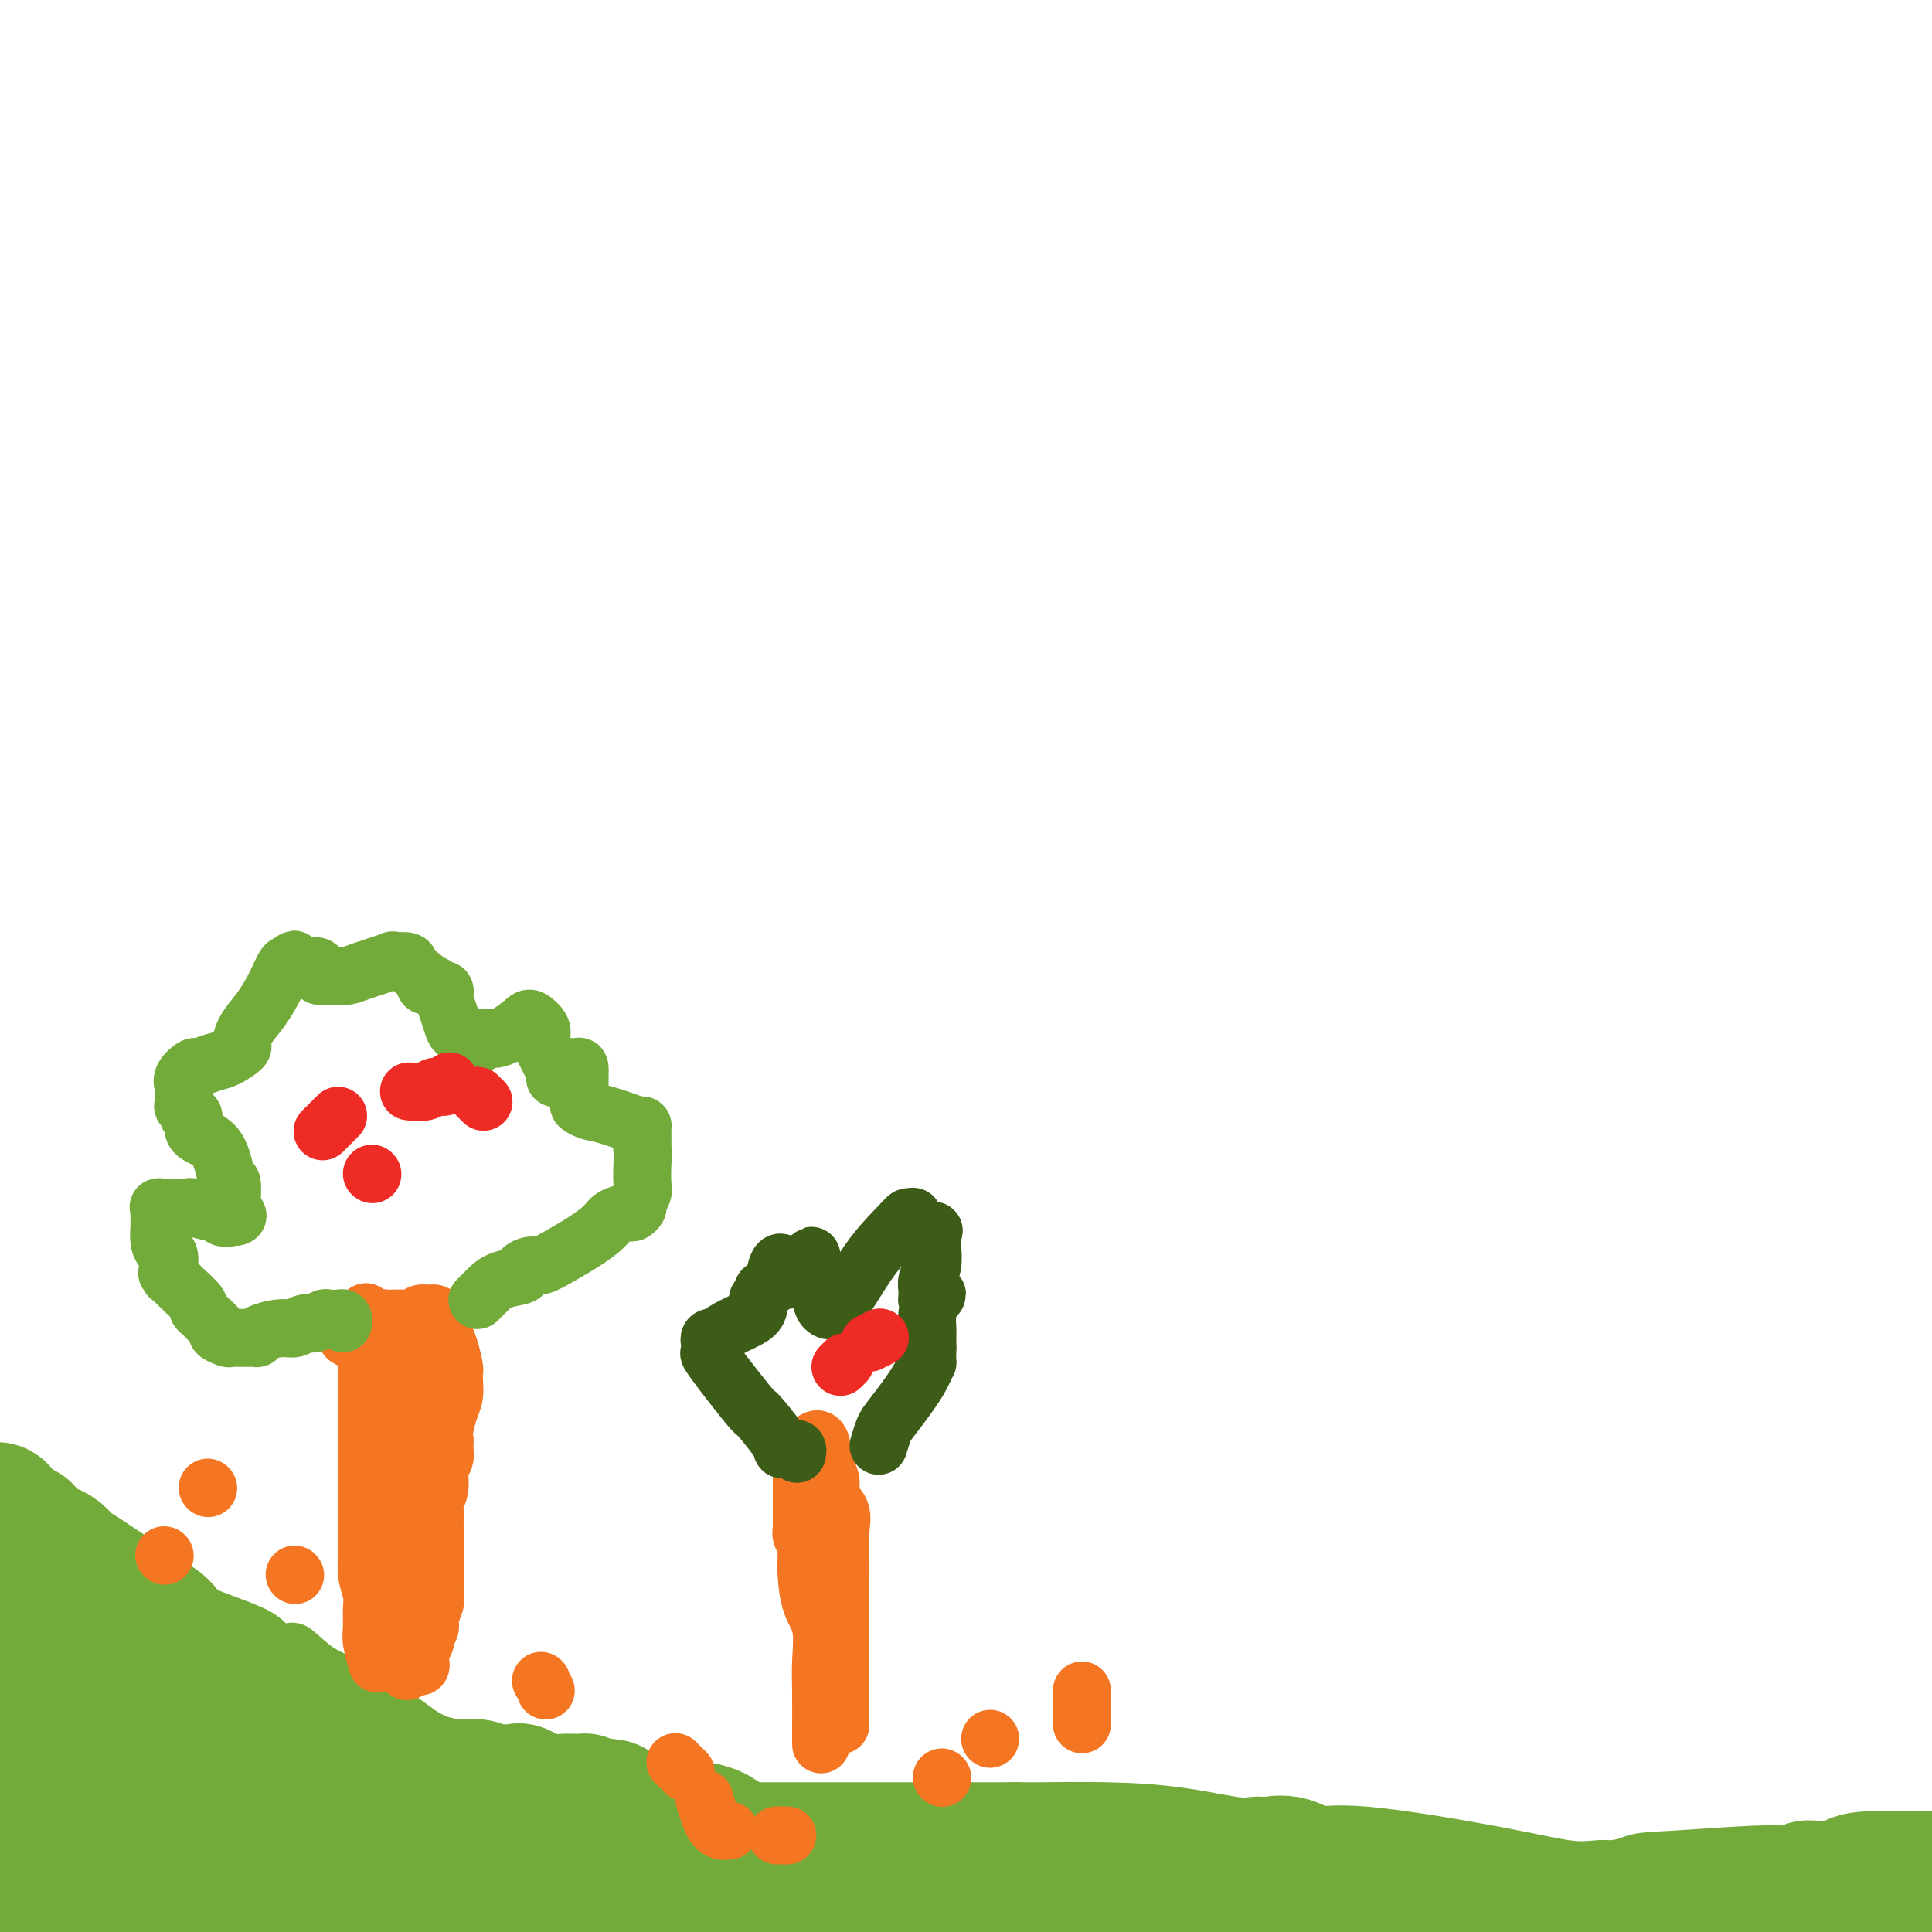 <svg viewBox='0 0 400 400' version='1.1' xmlns='http://www.w3.org/2000/svg' xmlns:xlink='http://www.w3.org/1999/xlink'><g fill='none' stroke='#73AB3A' stroke-width='6' stroke-linecap='round' stroke-linejoin='round'><path d='M1,307c0.214,-0.118 0.429,-0.236 1,0c0.571,0.236 1.500,0.827 2,1c0.500,0.173 0.572,-0.074 1,0c0.428,0.074 1.214,0.467 2,1c0.786,0.533 1.574,1.207 2,2c0.426,0.793 0.492,1.706 1,2c0.508,0.294 1.459,-0.031 2,0c0.541,0.031 0.671,0.420 1,1c0.329,0.580 0.856,1.353 2,2c1.144,0.647 2.907,1.170 4,2c1.093,0.830 1.518,1.968 3,3c1.482,1.032 4.021,1.959 6,3c1.979,1.041 3.398,2.195 5,3c1.602,0.805 3.389,1.259 5,2c1.611,0.741 3.047,1.768 6,3c2.953,1.232 7.422,2.670 10,4c2.578,1.330 3.265,2.551 4,3c0.735,0.449 1.520,0.125 2,0c0.480,-0.125 0.656,-0.050 1,0c0.344,0.050 0.855,0.075 2,1c1.145,0.925 2.924,2.749 5,4c2.076,1.251 4.450,1.929 8,4c3.550,2.071 8.275,5.536 13,9'/><path d='M89,357c14.970,7.864 8.396,2.524 9,2c0.604,-0.524 8.388,3.770 13,6c4.612,2.230 6.053,2.398 8,3c1.947,0.602 4.399,1.639 6,2c1.601,0.361 2.349,0.046 3,0c0.651,-0.046 1.203,0.177 3,1c1.797,0.823 4.839,2.247 7,3c2.161,0.753 3.442,0.835 5,1c1.558,0.165 3.392,0.413 5,1c1.608,0.587 2.990,1.513 6,2c3.010,0.487 7.649,0.534 11,1c3.351,0.466 5.414,1.353 9,2c3.586,0.647 8.697,1.056 12,2c3.303,0.944 4.799,2.423 7,3c2.201,0.577 5.106,0.252 7,0c1.894,-0.252 2.778,-0.432 5,0c2.222,0.432 5.784,1.478 9,2c3.216,0.522 6.088,0.522 9,1c2.912,0.478 5.863,1.433 9,2c3.137,0.567 6.458,0.747 10,1c3.542,0.253 7.305,0.579 10,1c2.695,0.421 4.322,0.936 7,1c2.678,0.064 6.407,-0.322 9,0c2.593,0.322 4.049,1.354 7,2c2.951,0.646 7.399,0.907 10,1c2.601,0.093 3.357,0.019 5,0c1.643,-0.019 4.172,0.015 6,0c1.828,-0.015 2.954,-0.081 5,0c2.046,0.081 5.013,0.309 8,1c2.987,0.691 5.993,1.846 9,3'/><path d='M361,399c0.054,0.194 0.108,0.388 0,0c-0.108,-0.388 -0.379,-1.357 0,-2c0.379,-0.643 1.407,-0.960 2,-1c0.593,-0.040 0.751,0.196 1,0c0.249,-0.196 0.590,-0.823 1,-1c0.410,-0.177 0.888,0.096 1,0c0.112,-0.096 -0.143,-0.562 0,-1c0.143,-0.438 0.684,-0.850 1,-1c0.316,-0.150 0.407,-0.039 1,0c0.593,0.039 1.686,0.007 2,0c0.314,-0.007 -0.153,0.012 0,0c0.153,-0.012 0.925,-0.056 1,0c0.075,0.056 -0.547,0.211 1,0c1.547,-0.211 5.263,-0.788 10,-1c4.737,-0.212 10.496,-0.061 15,0c4.504,0.061 7.752,0.030 11,0'/><path d='M316,396c0.001,0.000 0.001,0.000 0,0c-0.001,-0.000 -0.005,-0.000 0,0c0.005,0.000 0.017,0.000 0,0c-0.017,-0.000 -0.064,-0.000 1,0c1.064,0.000 3.238,0.000 4,0c0.762,-0.000 0.111,-0.001 0,0c-0.111,0.001 0.318,0.004 1,0c0.682,-0.004 1.618,-0.015 2,0c0.382,0.015 0.212,0.057 1,0c0.788,-0.057 2.536,-0.211 4,0c1.464,0.211 2.643,0.789 4,1c1.357,0.211 2.890,0.057 4,0c1.110,-0.057 1.795,-0.015 2,0c0.205,0.015 -0.071,0.003 0,0c0.071,-0.003 0.491,0.002 1,0c0.509,-0.002 1.109,-0.012 2,0c0.891,0.012 2.074,0.044 3,0c0.926,-0.044 1.595,-0.166 2,0c0.405,0.166 0.544,0.619 1,1c0.456,0.381 1.228,0.691 2,1'/><path d='M1,317c-0.137,0.604 -0.275,1.208 0,2c0.275,0.792 0.962,1.771 1,3c0.038,1.229 -0.572,2.707 0,4c0.572,1.293 2.325,2.402 3,4c0.675,1.598 0.272,3.684 0,5c-0.272,1.316 -0.413,1.861 0,3c0.413,1.139 1.381,2.872 2,4c0.619,1.128 0.887,1.650 1,2c0.113,0.350 0.069,0.526 0,1c-0.069,0.474 -0.162,1.244 0,2c0.162,0.756 0.579,1.498 1,3c0.421,1.502 0.848,3.764 1,5c0.152,1.236 0.031,1.447 0,2c-0.031,0.553 0.028,1.448 0,2c-0.028,0.552 -0.144,0.761 0,1c0.144,0.239 0.546,0.510 1,1c0.454,0.490 0.959,1.201 1,2c0.041,0.799 -0.381,1.687 0,3c0.381,1.313 1.566,3.051 2,4c0.434,0.949 0.116,1.110 0,2c-0.116,0.890 -0.031,2.509 0,3c0.031,0.491 0.008,-0.148 0,0c-0.008,0.148 -0.002,1.081 0,2c0.002,0.919 0.001,1.824 0,2c-0.001,0.176 -0.000,-0.378 0,0c0.000,0.378 0.000,1.689 0,3'/><path d='M14,382c2.481,10.884 2.184,5.595 2,4c-0.184,-1.595 -0.255,0.504 0,2c0.255,1.496 0.835,2.391 1,3c0.165,0.609 -0.086,0.934 0,1c0.086,0.066 0.507,-0.127 0,0c-0.507,0.127 -1.943,0.573 -3,1c-1.057,0.427 -1.736,0.835 -2,1c-0.264,0.165 -0.112,0.085 0,0c0.112,-0.085 0.184,-0.177 0,0c-0.184,0.177 -0.624,0.622 -1,1c-0.376,0.378 -0.688,0.689 -1,1'/><path d='M10,396c-0.956,0.911 0.156,0.689 0,1c-0.156,0.311 -1.578,1.156 -3,2'/><path d='M5,399c-0.000,0.141 -0.000,0.282 0,0c0.000,-0.282 0.000,-0.987 0,-2c-0.000,-1.013 -0.000,-2.334 0,-3c0.000,-0.666 0.001,-0.675 0,-1c-0.001,-0.325 -0.004,-0.964 0,-2c0.004,-1.036 0.015,-2.469 0,-3c-0.015,-0.531 -0.057,-0.159 0,-1c0.057,-0.841 0.211,-2.896 0,-4c-0.211,-1.104 -0.789,-1.258 -1,-2c-0.211,-0.742 -0.057,-2.071 0,-3c0.057,-0.929 0.015,-1.457 0,-3c-0.015,-1.543 -0.004,-4.101 0,-6c0.004,-1.899 0.001,-3.139 0,-4c-0.001,-0.861 -0.000,-1.342 0,-2c0.000,-0.658 0.000,-1.492 0,-3c-0.000,-1.508 -0.000,-3.692 0,-5c0.000,-1.308 0.000,-1.742 0,-3c-0.000,-1.258 -0.000,-3.341 0,-5c0.000,-1.659 0.000,-2.895 0,-4c-0.000,-1.105 -0.000,-2.078 0,-3c0.000,-0.922 0.000,-1.793 0,-3c-0.000,-1.207 -0.000,-2.752 0,-4c0.000,-1.248 0.000,-2.201 0,-3c-0.000,-0.799 -0.000,-1.446 0,-2c0.000,-0.554 0.000,-1.015 0,-1c-0.000,0.015 -0.000,0.508 0,1'/><path d='M4,328c-0.157,-11.064 -0.048,-3.223 0,1c0.048,4.223 0.037,4.829 0,6c-0.037,1.171 -0.099,2.908 0,5c0.099,2.092 0.360,4.539 1,7c0.640,2.461 1.660,4.936 2,6c0.340,1.064 0.000,0.718 0,1c-0.000,0.282 0.340,1.191 1,3c0.660,1.809 1.641,4.516 2,6c0.359,1.484 0.096,1.745 0,2c-0.096,0.255 -0.026,0.505 0,1c0.026,0.495 0.007,1.237 0,2c-0.007,0.763 -0.002,1.548 0,2c0.002,0.452 0.001,0.573 0,1c-0.001,0.427 -0.002,1.161 0,2c0.002,0.839 0.008,1.784 0,2c-0.008,0.216 -0.030,-0.296 0,0c0.030,0.296 0.111,1.399 0,2c-0.111,0.601 -0.415,0.700 0,1c0.415,0.300 1.547,0.800 2,1c0.453,0.200 0.226,0.100 0,0'/></g>
<g fill='none' stroke='#73AB3A' stroke-width='28' stroke-linecap='round' stroke-linejoin='round'><path d='M3,322c0.423,-0.089 0.845,-0.178 1,0c0.155,0.178 0.042,0.623 0,1c-0.042,0.377 -0.012,0.685 0,1c0.012,0.315 0.006,0.636 0,1c-0.006,0.364 -0.013,0.769 0,1c0.013,0.231 0.046,0.286 0,1c-0.046,0.714 -0.170,2.086 0,3c0.170,0.914 0.634,1.371 1,2c0.366,0.629 0.633,1.431 1,2c0.367,0.569 0.834,0.903 1,1c0.166,0.097 0.030,-0.045 0,0c-0.030,0.045 0.044,0.277 0,1c-0.044,0.723 -0.208,1.938 0,3c0.208,1.062 0.788,1.972 1,3c0.212,1.028 0.056,2.175 0,3c-0.056,0.825 -0.011,1.327 0,2c0.011,0.673 -0.011,1.516 0,2c0.011,0.484 0.056,0.610 0,1c-0.056,0.390 -0.211,1.046 0,2c0.211,0.954 0.789,2.206 1,3c0.211,0.794 0.057,1.129 0,2c-0.057,0.871 -0.015,2.279 0,3c0.015,0.721 0.004,0.757 0,1c-0.004,0.243 -0.001,0.694 0,1c0.001,0.306 0.000,0.467 0,1c-0.000,0.533 -0.000,1.438 0,2c0.000,0.562 0.000,0.781 0,1'/><path d='M9,366c0.928,6.966 0.249,2.381 0,1c-0.249,-1.381 -0.067,0.443 0,1c0.067,0.557 0.018,-0.154 0,0c-0.018,0.154 -0.004,1.173 0,2c0.004,0.827 -0.002,1.464 0,2c0.002,0.536 0.011,0.973 0,1c-0.011,0.027 -0.041,-0.354 0,0c0.041,0.354 0.155,1.444 0,2c-0.155,0.556 -0.577,0.577 -1,1c-0.423,0.423 -0.845,1.246 -1,2c-0.155,0.754 -0.043,1.438 0,2c0.043,0.562 0.015,1.001 0,1c-0.015,-0.001 -0.019,-0.443 0,0c0.019,0.443 0.062,1.770 0,2c-0.062,0.230 -0.227,-0.637 0,0c0.227,0.637 0.846,2.777 1,4c0.154,1.223 -0.156,1.529 0,2c0.156,0.471 0.777,1.106 1,2c0.223,0.894 0.049,2.047 0,3c-0.049,0.953 0.028,1.705 0,2c-0.028,0.295 -0.159,0.131 0,0c0.159,-0.131 0.610,-0.231 1,0c0.390,0.231 0.720,0.793 1,1c0.280,0.207 0.508,0.059 1,0c0.492,-0.059 1.246,-0.030 2,0'/><path d='M14,397c1.844,0.464 3.954,0.124 6,0c2.046,-0.124 4.029,-0.033 5,0c0.971,0.033 0.929,0.009 1,0c0.071,-0.009 0.256,-0.002 1,0c0.744,0.002 2.046,0.001 3,0c0.954,-0.001 1.561,-0.000 2,0c0.439,0.000 0.711,0.000 1,0c0.289,-0.000 0.595,-0.000 1,0c0.405,0.000 0.910,-0.000 1,0c0.090,0.000 -0.236,0.000 1,0c1.236,-0.000 4.034,-0.000 6,0c1.966,0.000 3.101,0.001 4,0c0.899,-0.001 1.562,-0.004 2,0c0.438,0.004 0.652,0.015 1,0c0.348,-0.015 0.831,-0.057 1,0c0.169,0.057 0.023,0.211 1,0c0.977,-0.211 3.075,-0.789 5,-1c1.925,-0.211 3.677,-0.057 5,0c1.323,0.057 2.217,0.015 4,0c1.783,-0.015 4.453,-0.004 7,0c2.547,0.004 4.970,0.001 7,0c2.030,-0.001 3.668,-0.000 6,0c2.332,0.000 5.359,0.000 7,0c1.641,-0.000 1.898,-0.000 2,0c0.102,0.000 0.051,0.000 0,0'/><path d='M94,396c12.261,-0.094 2.912,0.171 0,0c-2.912,-0.171 0.612,-0.778 3,-1c2.388,-0.222 3.638,-0.059 6,0c2.362,0.059 5.835,0.016 11,0c5.165,-0.016 12.020,-0.004 17,0c4.980,0.004 8.084,-0.001 10,0c1.916,0.001 2.644,0.007 3,0c0.356,-0.007 0.340,-0.027 1,0c0.660,0.027 1.994,0.101 3,0c1.006,-0.101 1.682,-0.378 4,0c2.318,0.378 6.278,1.409 10,2c3.722,0.591 7.206,0.740 11,1c3.794,0.260 7.897,0.630 12,1'/><path d='M144,397c0.653,0.052 1.305,0.105 0,0c-1.305,-0.105 -4.568,-0.367 -7,-1c-2.432,-0.633 -4.033,-1.636 -5,-2c-0.967,-0.364 -1.302,-0.089 -2,0c-0.698,0.089 -1.761,-0.007 -2,0c-0.239,0.007 0.344,0.118 0,0c-0.344,-0.118 -1.617,-0.466 -3,-1c-1.383,-0.534 -2.876,-1.255 -5,-2c-2.124,-0.745 -4.879,-1.512 -6,-2c-1.121,-0.488 -0.608,-0.695 -2,-1c-1.392,-0.305 -4.689,-0.709 -7,-1c-2.311,-0.291 -3.637,-0.470 -5,-1c-1.363,-0.530 -2.765,-1.413 -4,-2c-1.235,-0.587 -2.303,-0.879 -4,-1c-1.697,-0.121 -4.021,-0.071 -5,0c-0.979,0.071 -0.611,0.163 -2,0c-1.389,-0.163 -4.533,-0.579 -7,-1c-2.467,-0.421 -4.257,-0.845 -6,-1c-1.743,-0.155 -3.440,-0.042 -4,0c-0.560,0.042 0.016,0.011 0,0c-0.016,-0.011 -0.624,-0.002 -1,0c-0.376,0.002 -0.519,-0.004 -1,0c-0.481,0.004 -1.300,0.017 -2,0c-0.700,-0.017 -1.281,-0.065 -2,0c-0.719,0.065 -1.577,0.242 -3,0c-1.423,-0.242 -3.412,-0.902 -5,-1c-1.588,-0.098 -2.776,0.365 -5,0c-2.224,-0.365 -5.483,-1.560 -8,-2c-2.517,-0.440 -4.290,-0.126 -5,0c-0.710,0.126 -0.355,0.063 0,0'/><path d='M36,378c-8.881,-0.726 -3.084,-0.043 -1,0c2.084,0.043 0.454,-0.556 0,-1c-0.454,-0.444 0.266,-0.734 0,-1c-0.266,-0.266 -1.519,-0.508 -2,-1c-0.481,-0.492 -0.188,-1.233 0,-2c0.188,-0.767 0.273,-1.560 0,-3c-0.273,-1.440 -0.904,-3.528 -1,-5c-0.096,-1.472 0.342,-2.329 0,-4c-0.342,-1.671 -1.464,-4.155 -2,-6c-0.536,-1.845 -0.488,-3.051 -1,-4c-0.512,-0.949 -1.586,-1.641 -2,-3c-0.414,-1.359 -0.167,-3.386 0,-4c0.167,-0.614 0.255,0.186 0,0c-0.255,-0.186 -0.852,-1.359 -1,-2c-0.148,-0.641 0.152,-0.749 0,-1c-0.152,-0.251 -0.758,-0.643 -1,-1c-0.242,-0.357 -0.121,-0.678 0,-1'/><path d='M25,339c-1.878,-6.061 -1.074,-1.713 -1,0c0.074,1.713 -0.581,0.790 -1,0c-0.419,-0.790 -0.602,-1.448 -1,-2c-0.398,-0.552 -1.010,-0.999 -1,-1c0.010,-0.001 0.642,0.445 2,1c1.358,0.555 3.444,1.221 5,2c1.556,0.779 2.584,1.673 5,3c2.416,1.327 6.219,3.088 8,4c1.781,0.912 1.539,0.977 2,1c0.461,0.023 1.624,0.006 2,0c0.376,-0.006 -0.035,-0.002 0,0c0.035,0.002 0.518,0.001 1,0'/><path d='M46,347c4.327,1.803 3.146,1.310 3,1c-0.146,-0.310 0.744,-0.437 1,0c0.256,0.437 -0.121,1.438 0,2c0.121,0.562 0.742,0.684 1,1c0.258,0.316 0.154,0.826 0,1c-0.154,0.174 -0.358,0.011 0,0c0.358,-0.011 1.279,0.130 2,1c0.721,0.870 1.240,2.468 3,5c1.760,2.532 4.759,5.999 6,8c1.241,2.001 0.725,2.535 1,3c0.275,0.465 1.340,0.860 2,1c0.660,0.140 0.914,0.024 1,0c0.086,-0.024 0.002,0.045 0,0c-0.002,-0.045 0.076,-0.204 0,0c-0.076,0.204 -0.308,0.773 -3,0c-2.692,-0.773 -7.846,-2.886 -13,-5'/><path d='M50,365c-4.092,-1.965 -6.322,-4.378 -9,-7c-2.678,-2.622 -5.803,-5.452 -8,-7c-2.197,-1.548 -3.467,-1.815 -7,-4c-3.533,-2.185 -9.329,-6.288 -12,-8c-2.671,-1.712 -2.217,-1.032 -2,-1c0.217,0.032 0.199,-0.582 0,-1c-0.199,-0.418 -0.577,-0.639 -1,-1c-0.423,-0.361 -0.891,-0.862 -1,-1c-0.109,-0.138 0.140,0.088 1,0c0.860,-0.088 2.332,-0.490 4,0c1.668,0.490 3.531,1.872 8,5c4.469,3.128 11.543,8.001 17,11c5.457,2.999 9.296,4.123 13,6c3.704,1.877 7.271,4.506 10,6c2.729,1.494 4.618,1.854 6,2c1.382,0.146 2.257,0.078 3,0c0.743,-0.078 1.355,-0.165 2,0c0.645,0.165 1.322,0.583 2,1'/><path d='M76,366c1.965,0.422 0.378,-0.022 0,0c-0.378,0.022 0.454,0.512 1,1c0.546,0.488 0.808,0.975 1,1c0.192,0.025 0.316,-0.412 1,0c0.684,0.412 1.928,1.672 3,2c1.072,0.328 1.971,-0.276 3,0c1.029,0.276 2.189,1.433 3,2c0.811,0.567 1.274,0.545 3,1c1.726,0.455 4.717,1.388 6,2c1.283,0.612 0.859,0.904 1,1c0.141,0.096 0.848,-0.003 1,0c0.152,0.003 -0.250,0.110 0,0c0.250,-0.110 1.153,-0.436 2,0c0.847,0.436 1.639,1.632 2,2c0.361,0.368 0.292,-0.094 1,0c0.708,0.094 2.192,0.743 3,1c0.808,0.257 0.938,0.120 1,0c0.062,-0.120 0.055,-0.225 0,0c-0.055,0.225 -0.159,0.778 0,1c0.159,0.222 0.579,0.111 1,0'/><path d='M109,380c5.267,2.139 1.936,0.486 1,0c-0.936,-0.486 0.523,0.196 2,1c1.477,0.804 2.972,1.731 4,2c1.028,0.269 1.590,-0.121 2,0c0.410,0.121 0.667,0.754 1,1c0.333,0.246 0.742,0.104 1,0c0.258,-0.104 0.364,-0.171 2,0c1.636,0.171 4.801,0.581 6,1c1.199,0.419 0.431,0.847 0,1c-0.431,0.153 -0.526,0.031 0,0c0.526,-0.031 1.674,0.031 2,0c0.326,-0.031 -0.171,-0.153 0,0c0.171,0.153 1.010,0.581 3,1c1.990,0.419 5.130,0.831 6,1c0.870,0.169 -0.530,0.097 0,0c0.530,-0.097 2.989,-0.218 4,0c1.011,0.218 0.575,0.777 0,1c-0.575,0.223 -1.287,0.112 -2,0'/><path d='M141,389c4.991,1.397 1.468,0.389 -2,0c-3.468,-0.389 -6.881,-0.159 -9,0c-2.119,0.159 -2.944,0.248 -5,0c-2.056,-0.248 -5.343,-0.834 -8,-1c-2.657,-0.166 -4.682,0.088 -6,0c-1.318,-0.088 -1.927,-0.520 -3,-1c-1.073,-0.480 -2.611,-1.010 -4,-2c-1.389,-0.990 -2.629,-2.440 -5,-4c-2.371,-1.560 -5.873,-3.231 -10,-5c-4.127,-1.769 -8.881,-3.637 -12,-5c-3.119,-1.363 -4.605,-2.221 -6,-3c-1.395,-0.779 -2.700,-1.480 -4,-2c-1.300,-0.520 -2.596,-0.859 -3,-1c-0.404,-0.141 0.085,-0.084 0,0c-0.085,0.084 -0.745,0.194 -1,0c-0.255,-0.194 -0.107,-0.693 0,-1c0.107,-0.307 0.173,-0.423 0,-1c-0.173,-0.577 -0.585,-1.617 -1,-2c-0.415,-0.383 -0.833,-0.109 -1,0c-0.167,0.109 -0.084,0.055 0,0'/><path d='M61,361c-7.270,-4.123 -1.944,-1.432 0,-1c1.944,0.432 0.507,-1.397 0,-2c-0.507,-0.603 -0.085,0.019 0,0c0.085,-0.019 -0.167,-0.680 0,-1c0.167,-0.320 0.754,-0.298 2,0c1.246,0.298 3.152,0.872 5,2c1.848,1.128 3.639,2.810 6,4c2.361,1.190 5.293,1.888 8,3c2.707,1.112 5.190,2.638 8,4c2.810,1.362 5.949,2.559 7,3c1.051,0.441 0.015,0.126 0,0c-0.015,-0.126 0.993,-0.063 2,0'/><path d='M99,373c5.490,2.350 3.716,1.225 3,1c-0.716,-0.225 -0.375,0.451 1,1c1.375,0.549 3.783,0.971 5,1c1.217,0.029 1.243,-0.334 2,0c0.757,0.334 2.244,1.365 3,2c0.756,0.635 0.780,0.874 1,1c0.220,0.126 0.636,0.138 1,0c0.364,-0.138 0.676,-0.426 1,0c0.324,0.426 0.660,1.564 1,2c0.340,0.436 0.683,0.168 1,0c0.317,-0.168 0.606,-0.237 1,0c0.394,0.237 0.893,0.780 1,1c0.107,0.220 -0.176,0.116 0,0c0.176,-0.116 0.813,-0.244 1,0c0.187,0.244 -0.077,0.860 0,1c0.077,0.140 0.493,-0.197 2,0c1.507,0.197 4.104,0.927 6,2c1.896,1.073 3.090,2.487 4,3c0.910,0.513 1.535,0.124 2,0c0.465,-0.124 0.770,0.018 1,0c0.230,-0.018 0.384,-0.194 1,0c0.616,0.194 1.696,0.759 2,1c0.304,0.241 -0.166,0.157 0,0c0.166,-0.157 0.968,-0.389 2,0c1.032,0.389 2.295,1.397 3,2c0.705,0.603 0.853,0.802 1,1'/><path d='M145,392c7.263,2.973 2.422,0.904 1,0c-1.422,-0.904 0.575,-0.645 2,0c1.425,0.645 2.277,1.675 3,2c0.723,0.325 1.315,-0.056 2,0c0.685,0.056 1.462,0.547 2,1c0.538,0.453 0.836,0.868 1,1c0.164,0.132 0.194,-0.017 0,0c-0.194,0.017 -0.611,0.201 0,0c0.611,-0.201 2.251,-0.788 3,-1c0.749,-0.212 0.609,-0.049 1,0c0.391,0.049 1.314,-0.015 2,0c0.686,0.015 1.136,0.109 3,0c1.864,-0.109 5.143,-0.422 7,0c1.857,0.422 2.292,1.577 3,2c0.708,0.423 1.691,0.114 2,0c0.309,-0.114 -0.054,-0.033 0,0c0.054,0.033 0.527,0.016 1,0'/><path d='M178,397c5.300,0.785 2.050,0.249 1,0c-1.050,-0.249 0.100,-0.211 1,0c0.900,0.211 1.550,0.595 3,1c1.450,0.405 3.700,0.830 5,1c1.300,0.170 1.650,0.085 2,0'/><path d='M260,399c0.050,0.083 0.100,0.166 0,0c-0.100,-0.166 -0.350,-0.580 0,-1c0.350,-0.420 1.299,-0.845 3,-1c1.701,-0.155 4.154,-0.042 5,0c0.846,0.042 0.086,0.011 0,0c-0.086,-0.011 0.501,-0.003 1,0c0.499,0.003 0.908,0.001 1,0c0.092,-0.001 -0.135,-0.000 0,0c0.135,0.000 0.632,0.000 1,0c0.368,-0.000 0.608,-0.000 1,0c0.392,0.000 0.937,0.000 2,0c1.063,-0.000 2.646,-0.000 4,0c1.354,0.000 2.480,0.000 3,0c0.520,-0.000 0.435,-0.000 1,0c0.565,0.000 1.779,0.000 3,0c1.221,-0.000 2.450,-0.000 6,0c3.550,0.000 9.421,0.000 12,0c2.579,-0.000 1.865,-0.000 4,0c2.135,0.000 7.118,0.000 10,0c2.882,-0.000 3.662,-0.000 4,0c0.338,0.000 0.235,0.000 1,0c0.765,-0.000 2.399,-0.001 4,0c1.601,0.001 3.169,0.003 4,0c0.831,-0.003 0.924,-0.011 2,0c1.076,0.011 3.136,0.041 5,0c1.864,-0.041 3.533,-0.155 5,0c1.467,0.155 2.734,0.577 4,1'/><path d='M346,398c13.753,0.072 5.134,0.751 3,1c-2.134,0.249 2.215,0.067 4,0c1.785,-0.067 1.006,-0.018 1,0c-0.006,0.018 0.763,0.005 1,0c0.237,-0.005 -0.056,-0.001 0,0c0.056,0.001 0.463,0.000 1,0c0.537,-0.000 1.204,-0.000 2,0c0.796,0.000 1.720,-0.000 4,0c2.280,0.000 5.916,0.001 9,0c3.084,-0.001 5.617,-0.004 7,0c1.383,0.004 1.616,0.015 2,0c0.384,-0.015 0.918,-0.057 1,0c0.082,0.057 -0.287,0.211 1,0c1.287,-0.211 4.231,-0.788 6,-1c1.769,-0.212 2.363,-0.061 5,0c2.637,0.061 7.319,0.030 12,0'/><path d='M397,397c0.600,0.044 1.200,0.089 0,0c-1.200,-0.089 -4.200,-0.311 -9,0c-4.800,0.311 -11.400,1.156 -18,2'/><path d='M294,399c0.301,0.111 0.602,0.222 0,0c-0.602,-0.222 -2.107,-0.778 -3,-1c-0.893,-0.222 -1.174,-0.112 -1,0c0.174,0.112 0.804,0.225 0,0c-0.804,-0.225 -3.041,-0.789 -4,-1c-0.959,-0.211 -0.640,-0.071 -1,0c-0.360,0.071 -1.399,0.071 -4,-1c-2.601,-1.071 -6.766,-3.214 -9,-4c-2.234,-0.786 -2.539,-0.214 -4,0c-1.461,0.214 -4.078,0.072 -5,0c-0.922,-0.072 -0.148,-0.072 0,0c0.148,0.072 -0.329,0.215 -1,0c-0.671,-0.215 -1.534,-0.790 -2,-1c-0.466,-0.210 -0.533,-0.056 -1,0c-0.467,0.056 -1.333,0.015 -2,0c-0.667,-0.015 -1.134,-0.004 -2,0c-0.866,0.004 -2.130,0.001 -3,0c-0.870,-0.001 -1.347,-0.000 -2,0c-0.653,0.000 -1.481,-0.000 -2,0c-0.519,0.000 -0.730,0.000 -1,0c-0.270,-0.000 -0.599,-0.001 -1,0c-0.401,0.001 -0.874,0.004 -1,0c-0.126,-0.004 0.096,-0.015 0,0c-0.096,0.015 -0.509,0.057 -1,0c-0.491,-0.057 -1.059,-0.211 -2,0c-0.941,0.211 -2.254,0.789 -3,1c-0.746,0.211 -0.924,0.057 -2,0c-1.076,-0.057 -3.051,-0.015 -4,0c-0.949,0.015 -0.871,0.004 -1,0c-0.129,-0.004 -0.465,-0.001 -1,0c-0.535,0.001 -1.267,0.001 -2,0'/><path d='M229,392c-7.071,0.017 -3.247,0.061 -2,0c1.247,-0.061 -0.083,-0.226 -1,0c-0.917,0.226 -1.420,0.843 -2,1c-0.580,0.157 -1.236,-0.148 -2,0c-0.764,0.148 -1.637,0.747 -3,1c-1.363,0.253 -3.214,0.159 -5,0c-1.786,-0.159 -3.505,-0.382 -5,0c-1.495,0.382 -2.767,1.370 -4,2c-1.233,0.630 -2.428,0.901 -4,1c-1.572,0.099 -3.521,0.027 -5,0c-1.479,-0.027 -2.490,-0.007 -3,0c-0.510,0.007 -0.521,0.002 -2,0c-1.479,-0.002 -4.428,-0.001 -6,0c-1.572,0.001 -1.769,0.000 -2,0c-0.231,-0.000 -0.496,-0.000 -1,0c-0.504,0.000 -1.248,0.000 -2,0c-0.752,-0.000 -1.511,-0.000 -2,0c-0.489,0.000 -0.709,0.000 -1,0c-0.291,-0.000 -0.654,-0.000 -1,0c-0.346,0.000 -0.674,0.000 -1,0c-0.326,-0.000 -0.648,-0.000 -1,0c-0.352,0.000 -0.734,0.000 -1,0c-0.266,-0.000 -0.418,-0.000 -1,0c-0.582,0.000 -1.595,0.000 -2,0c-0.405,-0.000 -0.203,-0.000 0,0'/><path d='M82,370c0.848,0.000 1.697,0.000 2,0c0.303,-0.000 0.061,-0.000 1,0c0.939,0.000 3.060,0.000 4,0c0.940,-0.000 0.698,-0.001 1,0c0.302,0.001 1.147,0.004 2,0c0.853,-0.004 1.713,-0.015 2,0c0.287,0.015 -0.001,0.057 1,0c1.001,-0.057 3.289,-0.211 4,0c0.711,0.211 -0.157,0.789 0,1c0.157,0.211 1.337,0.056 2,0c0.663,-0.056 0.808,-0.015 1,0c0.192,0.015 0.430,0.002 1,0c0.570,-0.002 1.471,0.007 2,0c0.529,-0.007 0.685,-0.030 1,0c0.315,0.030 0.788,0.113 1,0c0.212,-0.113 0.162,-0.422 1,0c0.838,0.422 2.565,1.576 4,2c1.435,0.424 2.580,0.117 4,0c1.420,-0.117 3.116,-0.045 4,0c0.884,0.045 0.958,0.065 1,0c0.042,-0.065 0.052,-0.213 0,0c-0.052,0.213 -0.168,0.788 0,1c0.168,0.212 0.619,0.061 1,0c0.381,-0.061 0.690,-0.030 1,0'/><path d='M123,374c6.545,0.509 2.409,-0.217 2,0c-0.409,0.217 2.910,1.379 5,2c2.090,0.621 2.950,0.702 4,1c1.050,0.298 2.291,0.814 3,1c0.709,0.186 0.888,0.041 1,0c0.112,-0.041 0.159,0.021 0,0c-0.159,-0.021 -0.523,-0.125 1,0c1.523,0.125 4.933,0.478 7,1c2.067,0.522 2.791,1.212 4,2c1.209,0.788 2.903,1.675 4,2c1.097,0.325 1.596,0.087 2,0c0.404,-0.087 0.712,-0.023 1,0c0.288,0.023 0.555,0.006 2,0c1.445,-0.006 4.069,-0.002 6,0c1.931,0.002 3.170,0.000 4,0c0.830,-0.000 1.251,-0.000 2,0c0.749,0.000 1.825,0.000 2,0c0.175,-0.000 -0.553,-0.000 1,0c1.553,0.000 5.386,0.000 8,0c2.614,-0.000 4.010,-0.000 5,0c0.990,0.000 1.575,0.000 4,0c2.425,-0.000 6.691,-0.000 10,0c3.309,0.000 5.660,0.000 7,0c1.340,-0.000 1.670,-0.000 2,0'/><path d='M210,383c8.557,-0.000 1.949,-0.001 0,0c-1.949,0.001 0.762,0.002 2,0c1.238,-0.002 1.002,-0.007 1,0c-0.002,0.007 0.231,0.026 3,0c2.769,-0.026 8.076,-0.098 13,0c4.924,0.098 9.467,0.366 14,1c4.533,0.634 9.058,1.635 12,2c2.942,0.365 4.302,0.096 5,0c0.698,-0.096 0.734,-0.017 1,0c0.266,0.017 0.762,-0.027 1,0c0.238,0.027 0.217,0.124 1,0c0.783,-0.124 2.370,-0.471 4,0c1.630,0.471 3.302,1.758 5,2c1.698,0.242 3.422,-0.562 10,0c6.578,0.562 18.009,2.490 26,4c7.991,1.510 12.541,2.600 16,3c3.459,0.400 5.827,0.108 7,0c1.173,-0.108 1.151,-0.032 1,0c-0.151,0.032 -0.432,0.019 0,0c0.432,-0.019 1.578,-0.044 2,0c0.422,0.044 0.121,0.155 1,0c0.879,-0.155 2.940,-0.578 5,-1'/><path d='M340,394c20.781,1.746 7.732,0.612 3,0c-4.732,-0.612 -1.149,-0.700 4,-1c5.149,-0.300 11.863,-0.811 16,-1c4.137,-0.189 5.695,-0.054 7,0c1.305,0.054 2.355,0.028 3,0c0.645,-0.028 0.884,-0.059 1,0c0.116,0.059 0.108,0.209 0,0c-0.108,-0.209 -0.315,-0.778 0,-1c0.315,-0.222 1.154,-0.098 2,0c0.846,0.098 1.701,0.171 3,0c1.299,-0.171 3.042,-0.584 4,-1c0.958,-0.416 1.131,-0.833 4,-1c2.869,-0.167 8.435,-0.083 14,0'/><path d='M98,373c-0.375,-0.333 -0.750,-0.665 -1,-1c-0.250,-0.335 -0.376,-0.672 -1,-1c-0.624,-0.328 -1.747,-0.647 -3,-1c-1.253,-0.353 -2.635,-0.739 -4,-1c-1.365,-0.261 -2.714,-0.398 -4,-1c-1.286,-0.602 -2.511,-1.668 -4,-2c-1.489,-0.332 -3.242,0.071 -4,0c-0.758,-0.071 -0.521,-0.615 -1,-1c-0.479,-0.385 -1.676,-0.610 -2,-1c-0.324,-0.390 0.223,-0.944 0,-1c-0.223,-0.056 -1.216,0.385 -2,0c-0.784,-0.385 -1.359,-1.595 -2,-2c-0.641,-0.405 -1.348,-0.006 -2,0c-0.652,0.006 -1.250,-0.383 -2,-1c-0.750,-0.617 -1.651,-1.464 -3,-2c-1.349,-0.536 -3.146,-0.761 -4,-1c-0.854,-0.239 -0.765,-0.492 -1,-1c-0.235,-0.508 -0.794,-1.270 -2,-2c-1.206,-0.730 -3.058,-1.428 -4,-2c-0.942,-0.572 -0.973,-1.018 -2,-2c-1.027,-0.982 -3.051,-2.500 -4,-3c-0.949,-0.500 -0.823,0.019 -1,0c-0.177,-0.019 -0.656,-0.574 -1,-1c-0.344,-0.426 -0.554,-0.723 -1,-1c-0.446,-0.277 -1.128,-0.535 -2,-1c-0.872,-0.465 -1.935,-1.136 -3,-2c-1.065,-0.864 -2.131,-1.922 -3,-3c-0.869,-1.078 -1.542,-2.175 -3,-3c-1.458,-0.825 -3.702,-1.379 -5,-2c-1.298,-0.621 -1.649,-1.311 -2,-2'/><path d='M25,332c-5.568,-4.225 -2.489,-2.287 -2,-2c0.489,0.287 -1.613,-1.076 -3,-2c-1.387,-0.924 -2.059,-1.409 -3,-2c-0.941,-0.591 -2.153,-1.288 -3,-2c-0.847,-0.712 -1.331,-1.438 -2,-2c-0.669,-0.562 -1.522,-0.958 -2,-1c-0.478,-0.042 -0.580,0.271 -1,0c-0.420,-0.271 -1.158,-1.127 -2,-2c-0.842,-0.873 -1.787,-1.762 -2,-2c-0.213,-0.238 0.308,0.174 0,0c-0.308,-0.174 -1.443,-0.933 -2,-1c-0.557,-0.067 -0.534,0.559 -1,0c-0.466,-0.559 -1.419,-2.303 -2,-3c-0.581,-0.697 -0.791,-0.349 -1,0'/></g>
<g fill='none' stroke='#F47623' stroke-width='12' stroke-linecap='round' stroke-linejoin='round'><path d='M78,344c0.114,0.390 0.228,0.779 0,0c-0.228,-0.779 -0.797,-2.728 -1,-4c-0.203,-1.272 -0.040,-1.868 0,-3c0.040,-1.132 -0.042,-2.801 0,-4c0.042,-1.199 0.207,-1.927 0,-3c-0.207,-1.073 -0.788,-2.492 -1,-4c-0.212,-1.508 -0.057,-3.104 0,-4c0.057,-0.896 0.015,-1.092 0,-2c-0.015,-0.908 -0.004,-2.526 0,-3c0.004,-0.474 0.001,0.198 0,0c-0.001,-0.198 -0.000,-1.264 0,-2c0.000,-0.736 0.000,-1.141 0,-2c-0.000,-0.859 -0.000,-2.173 0,-3c0.000,-0.827 0.000,-1.166 0,-2c-0.000,-0.834 -0.000,-2.164 0,-3c0.000,-0.836 0.000,-1.179 0,-2c-0.000,-0.821 -0.000,-2.122 0,-3c0.000,-0.878 0.000,-1.335 0,-2c-0.000,-0.665 -0.000,-1.538 0,-2c0.000,-0.462 0.000,-0.512 0,-1c-0.000,-0.488 -0.000,-1.415 0,-2c0.000,-0.585 0.000,-0.829 0,-2c-0.000,-1.171 -0.000,-3.270 0,-5c0.000,-1.730 0.000,-3.093 0,-4c-0.000,-0.907 -0.000,-1.360 0,-2c0.000,-0.640 0.000,-1.469 0,-2c-0.000,-0.531 -0.000,-0.766 0,-1'/><path d='M76,277c-0.358,-10.394 -0.254,-2.880 0,0c0.254,2.880 0.659,1.126 1,0c0.341,-1.126 0.618,-1.622 1,-2c0.382,-0.378 0.870,-0.637 1,-1c0.130,-0.363 -0.099,-0.830 0,-1c0.099,-0.170 0.527,-0.045 1,0c0.473,0.045 0.990,0.008 1,0c0.010,-0.008 -0.488,0.012 0,0c0.488,-0.012 1.962,-0.057 3,0c1.038,0.057 1.640,0.215 2,0c0.360,-0.215 0.478,-0.803 1,-1c0.522,-0.197 1.446,-0.003 2,0c0.554,0.003 0.736,-0.186 1,0c0.264,0.186 0.609,0.747 1,1c0.391,0.253 0.826,0.198 1,0c0.174,-0.198 0.085,-0.538 0,0c-0.085,0.538 -0.167,1.953 0,3c0.167,1.047 0.581,1.726 1,3c0.419,1.274 0.841,3.144 1,4c0.159,0.856 0.053,0.698 0,1c-0.053,0.302 -0.053,1.064 0,2c0.053,0.936 0.158,2.045 0,3c-0.158,0.955 -0.581,1.757 -1,3c-0.419,1.243 -0.834,2.927 -1,4c-0.166,1.073 -0.083,1.537 0,2'/><path d='M92,298c-0.311,2.192 -0.087,0.171 0,0c0.087,-0.171 0.038,1.508 0,2c-0.038,0.492 -0.067,-0.202 0,0c0.067,0.202 0.228,1.301 0,2c-0.228,0.699 -0.846,0.998 -1,2c-0.154,1.002 0.155,2.708 0,4c-0.155,1.292 -0.774,2.168 -1,3c-0.226,0.832 -0.061,1.618 0,2c0.061,0.382 0.016,0.360 0,1c-0.016,0.640 -0.004,1.941 0,3c0.004,1.059 0.001,1.876 0,2c-0.001,0.124 -0.000,-0.444 0,0c0.000,0.444 0.000,1.901 0,3c-0.000,1.099 -0.000,1.838 0,2c0.000,0.162 0.000,-0.255 0,0c-0.000,0.255 -0.000,1.182 0,2c0.000,0.818 0.001,1.527 0,2c-0.001,0.473 -0.004,0.711 0,1c0.004,0.289 0.016,0.629 0,1c-0.016,0.371 -0.061,0.772 0,1c0.061,0.228 0.228,0.284 0,1c-0.228,0.716 -0.849,2.093 -1,3c-0.151,0.907 0.170,1.346 0,2c-0.170,0.654 -0.829,1.524 -1,2c-0.171,0.476 0.147,0.558 0,1c-0.147,0.442 -0.761,1.243 -1,2c-0.239,0.757 -0.105,1.471 0,2c0.105,0.529 0.182,0.873 0,1c-0.182,0.127 -0.623,0.036 -1,0c-0.377,-0.036 -0.688,-0.018 -1,0'/><path d='M85,345c-1.000,1.998 -1.000,0.492 -1,0c0.000,-0.492 0.001,0.031 0,-1c-0.001,-1.031 -0.004,-3.614 0,-5c0.004,-1.386 0.016,-1.574 0,-3c-0.016,-1.426 -0.061,-4.089 0,-6c0.061,-1.911 0.226,-3.070 0,-4c-0.226,-0.930 -0.845,-1.630 -1,-2c-0.155,-0.370 0.152,-0.410 0,-1c-0.152,-0.590 -0.765,-1.731 -1,-2c-0.235,-0.269 -0.092,0.334 0,0c0.092,-0.334 0.134,-1.605 0,-2c-0.134,-0.395 -0.442,0.087 0,-1c0.442,-1.087 1.635,-3.743 2,-5c0.365,-1.257 -0.098,-1.114 0,-2c0.098,-0.886 0.758,-2.801 1,-4c0.242,-1.199 0.065,-1.682 0,-2c-0.065,-0.318 -0.018,-0.471 0,-1c0.018,-0.529 0.009,-1.434 0,-2c-0.009,-0.566 -0.016,-0.791 0,-1c0.016,-0.209 0.057,-0.401 0,-1c-0.057,-0.599 -0.212,-1.606 0,-3c0.212,-1.394 0.793,-3.174 1,-4c0.207,-0.826 0.042,-0.696 0,-2c-0.042,-1.304 0.040,-4.040 0,-5c-0.040,-0.960 -0.203,-0.143 0,0c0.203,0.143 0.772,-0.388 1,-1c0.228,-0.612 0.114,-1.306 0,-2'/><path d='M87,283c0.826,-5.748 0.390,-2.118 0,-1c-0.390,1.118 -0.736,-0.275 -1,-1c-0.264,-0.725 -0.448,-0.783 -1,-1c-0.552,-0.217 -1.471,-0.594 -2,-1c-0.529,-0.406 -0.667,-0.841 -1,-1c-0.333,-0.159 -0.862,-0.043 -1,0c-0.138,0.043 0.115,0.011 0,0c-0.115,-0.011 -0.597,-0.002 -1,0c-0.403,0.002 -0.728,-0.003 -1,0c-0.272,0.003 -0.489,0.015 -1,0c-0.511,-0.015 -1.314,-0.056 -2,0c-0.686,0.056 -1.256,0.211 -2,0c-0.744,-0.211 -1.662,-0.788 -2,-1c-0.338,-0.212 -0.097,-0.061 0,0c0.097,0.061 0.048,0.030 0,0'/></g>
<g fill='none' stroke='#73AB3A' stroke-width='12' stroke-linecap='round' stroke-linejoin='round'><path d='M71,274c0.057,-0.420 0.115,-0.841 0,-1c-0.115,-0.159 -0.401,-0.058 -1,0c-0.599,0.058 -1.511,0.072 -2,0c-0.489,-0.072 -0.555,-0.230 -1,0c-0.445,0.230 -1.268,0.849 -2,1c-0.732,0.151 -1.374,-0.166 -2,0c-0.626,0.166 -1.238,0.815 -2,1c-0.762,0.185 -1.675,-0.094 -3,0c-1.325,0.094 -3.061,0.561 -4,1c-0.939,0.439 -1.082,0.849 -1,1c0.082,0.151 0.388,0.041 0,0c-0.388,-0.041 -1.471,-0.014 -2,0c-0.529,0.014 -0.504,0.016 -1,0c-0.496,-0.016 -1.514,-0.051 -2,0c-0.486,0.051 -0.441,0.186 -1,0c-0.559,-0.186 -1.722,-0.694 -2,-1c-0.278,-0.306 0.327,-0.411 0,-1c-0.327,-0.589 -1.587,-1.661 -2,-2c-0.413,-0.339 0.023,0.056 0,0c-0.023,-0.056 -0.503,-0.564 -1,-1c-0.497,-0.436 -1.012,-0.799 -1,-1c0.012,-0.201 0.550,-0.239 0,-1c-0.550,-0.761 -2.186,-2.243 -3,-3c-0.814,-0.757 -0.804,-0.788 -1,-1c-0.196,-0.212 -0.598,-0.606 -1,-1'/><path d='M36,265c-2.083,-2.118 -1.289,-1.411 -1,-1c0.289,0.411 0.075,0.528 0,0c-0.075,-0.528 -0.010,-1.702 0,-2c0.010,-0.298 -0.036,0.279 0,0c0.036,-0.279 0.153,-1.413 0,-2c-0.153,-0.587 -0.577,-0.626 -1,-1c-0.423,-0.374 -0.846,-1.084 -1,-2c-0.154,-0.916 -0.041,-2.039 0,-3c0.041,-0.961 0.009,-1.760 0,-2c-0.009,-0.240 0.004,0.079 0,0c-0.004,-0.079 -0.024,-0.557 0,-1c0.024,-0.443 0.091,-0.850 0,-1c-0.091,-0.150 -0.339,-0.041 0,0c0.339,0.041 1.267,0.015 2,0c0.733,-0.015 1.272,-0.019 2,0c0.728,0.019 1.644,0.061 2,0c0.356,-0.061 0.154,-0.226 1,0c0.846,0.226 2.742,0.844 4,1c1.258,0.156 1.877,-0.150 2,0c0.123,0.150 -0.251,0.757 0,1c0.251,0.243 1.125,0.121 2,0'/><path d='M48,252c2.320,-0.086 0.619,-0.802 0,-1c-0.619,-0.198 -0.156,0.123 0,0c0.156,-0.123 0.003,-0.690 0,-2c-0.003,-1.310 0.142,-3.362 0,-4c-0.142,-0.638 -0.573,0.137 -1,-1c-0.427,-1.137 -0.851,-4.185 -2,-6c-1.149,-1.815 -3.025,-2.398 -4,-3c-0.975,-0.602 -1.050,-1.223 -1,-2c0.050,-0.777 0.224,-1.709 0,-2c-0.224,-0.291 -0.845,0.060 -1,0c-0.155,-0.060 0.155,-0.530 0,-1c-0.155,-0.470 -0.776,-0.940 -1,-1c-0.224,-0.060 -0.053,0.292 0,0c0.053,-0.292 -0.013,-1.226 0,-2c0.013,-0.774 0.104,-1.388 0,-2c-0.104,-0.612 -0.401,-1.224 0,-2c0.401,-0.776 1.502,-1.718 2,-2c0.498,-0.282 0.392,0.095 1,0c0.608,-0.095 1.930,-0.661 3,-1c1.070,-0.339 1.889,-0.452 3,-1c1.111,-0.548 2.514,-1.531 3,-2c0.486,-0.469 0.056,-0.424 0,-1c-0.056,-0.576 0.261,-1.773 1,-3c0.739,-1.227 1.899,-2.483 3,-4c1.101,-1.517 2.143,-3.293 3,-5c0.857,-1.707 1.531,-3.345 2,-4c0.469,-0.655 0.735,-0.328 1,0'/><path d='M60,200c1.548,-2.618 0.418,-0.663 1,0c0.582,0.663 2.877,0.034 4,0c1.123,-0.034 1.075,0.527 1,1c-0.075,0.473 -0.176,0.859 0,1c0.176,0.141 0.628,0.038 1,0c0.372,-0.038 0.665,-0.012 1,0c0.335,0.012 0.712,0.010 1,0c0.288,-0.010 0.487,-0.027 1,0c0.513,0.027 1.339,0.098 2,0c0.661,-0.098 1.156,-0.364 3,-1c1.844,-0.636 5.036,-1.642 6,-2c0.964,-0.358 -0.302,-0.069 0,0c0.302,0.069 2.171,-0.083 3,0c0.829,0.083 0.617,0.401 1,1c0.383,0.599 1.359,1.480 2,2c0.641,0.520 0.945,0.679 1,1c0.055,0.321 -0.139,0.803 0,1c0.139,0.197 0.612,0.109 1,0c0.388,-0.109 0.692,-0.238 1,0c0.308,0.238 0.621,0.843 1,1c0.379,0.157 0.823,-0.133 1,0c0.177,0.133 0.088,0.690 0,1c-0.088,0.310 -0.176,0.373 0,1c0.176,0.627 0.614,1.818 1,3c0.386,1.182 0.719,2.357 1,3c0.281,0.643 0.509,0.755 1,1c0.491,0.245 1.246,0.622 2,1'/><path d='M97,215c2.583,2.433 2.542,0.514 3,0c0.458,-0.514 1.415,0.375 3,0c1.585,-0.375 3.800,-2.016 5,-3c1.200,-0.984 1.387,-1.311 2,-1c0.613,0.311 1.653,1.260 2,2c0.347,0.740 0.002,1.272 0,2c-0.002,0.728 0.340,1.651 1,3c0.660,1.349 1.637,3.122 2,4c0.363,0.878 0.111,0.860 0,1c-0.111,0.140 -0.082,0.437 0,0c0.082,-0.437 0.219,-1.609 1,-2c0.781,-0.391 2.208,-0.000 3,0c0.792,0.000 0.949,-0.389 1,0c0.051,0.389 -0.005,1.556 0,3c0.005,1.444 0.072,3.165 0,4c-0.072,0.835 -0.282,0.784 0,1c0.282,0.216 1.056,0.700 2,1c0.944,0.300 2.057,0.417 4,1c1.943,0.583 4.717,1.630 6,2c1.283,0.370 1.076,0.061 1,0c-0.076,-0.061 -0.022,0.125 0,1c0.022,0.875 0.011,2.437 0,4'/><path d='M133,238c0.159,1.235 0.058,1.822 0,3c-0.058,1.178 -0.072,2.946 0,4c0.072,1.054 0.228,1.392 0,2c-0.228,0.608 -0.842,1.486 -1,2c-0.158,0.514 0.139,0.665 0,1c-0.139,0.335 -0.714,0.855 -1,1c-0.286,0.145 -0.284,-0.085 -1,0c-0.716,0.085 -2.149,0.486 -3,1c-0.851,0.514 -1.119,1.142 -2,2c-0.881,0.858 -2.374,1.946 -4,3c-1.626,1.054 -3.385,2.075 -5,3c-1.615,0.925 -3.086,1.753 -4,2c-0.914,0.247 -1.270,-0.086 -2,0c-0.730,0.086 -1.835,0.591 -2,1c-0.165,0.409 0.611,0.723 0,1c-0.611,0.277 -2.607,0.518 -4,1c-1.393,0.482 -2.183,1.207 -3,2c-0.817,0.793 -1.662,1.655 -2,2c-0.338,0.345 -0.169,0.172 0,0'/></g>
<g fill='none' stroke='#F47623' stroke-width='12' stroke-linecap='round' stroke-linejoin='round'><path d='M170,361c0.001,0.133 0.002,0.265 0,0c-0.002,-0.265 -0.007,-0.928 0,-3c0.007,-2.072 0.026,-5.551 0,-8c-0.026,-2.449 -0.098,-3.866 0,-6c0.098,-2.134 0.366,-4.986 0,-7c-0.366,-2.014 -1.365,-3.190 -2,-5c-0.635,-1.810 -0.906,-4.253 -1,-6c-0.094,-1.747 -0.011,-2.798 0,-4c0.011,-1.202 -0.050,-2.555 0,-3c0.050,-0.445 0.209,0.017 0,0c-0.209,-0.017 -0.788,-0.515 -1,-1c-0.212,-0.485 -0.057,-0.959 0,-1c0.057,-0.041 0.015,0.350 0,0c-0.015,-0.350 -0.004,-1.442 0,-3c0.004,-1.558 0.001,-3.583 0,-5c-0.001,-1.417 -0.001,-2.225 0,-3c0.001,-0.775 0.002,-1.515 0,-2c-0.002,-0.485 -0.008,-0.713 0,-1c0.008,-0.287 0.031,-0.634 0,-1c-0.031,-0.366 -0.114,-0.752 0,-1c0.114,-0.248 0.426,-0.356 1,-1c0.574,-0.644 1.412,-1.822 2,-2c0.588,-0.178 0.928,0.644 1,1c0.072,0.356 -0.122,0.244 0,1c0.122,0.756 0.561,2.378 1,4'/><path d='M171,304c0.568,1.461 0.989,2.115 1,3c0.011,0.885 -0.389,2.001 0,3c0.389,0.999 1.568,1.880 2,3c0.432,1.120 0.116,2.477 0,4c-0.116,1.523 -0.031,3.210 0,5c0.031,1.790 0.008,3.683 0,5c-0.008,1.317 -0.002,2.057 0,3c0.002,0.943 0.001,2.091 0,3c-0.001,0.909 -0.000,1.581 0,2c0.000,0.419 0.000,0.584 0,1c-0.000,0.416 -0.000,1.081 0,2c0.000,0.919 0.000,2.091 0,3c-0.000,0.909 -0.000,1.554 0,2c0.000,0.446 0.000,0.692 0,1c-0.000,0.308 -0.000,0.676 0,1c0.000,0.324 0.000,0.602 0,1c-0.000,0.398 -0.000,0.916 0,2c0.000,1.084 0.000,2.734 0,4c-0.000,1.266 -0.000,2.149 0,3c0.000,0.851 0.000,1.672 0,2c-0.000,0.328 -0.000,0.164 0,0'/></g>
<g fill='none' stroke='#3D5C18' stroke-width='12' stroke-linecap='round' stroke-linejoin='round'><path d='M165,301c0.091,-0.422 0.182,-0.845 0,-1c-0.182,-0.155 -0.637,-0.044 -1,0c-0.363,0.044 -0.634,0.021 -1,0c-0.366,-0.021 -0.827,-0.039 -1,0c-0.173,0.039 -0.058,0.136 0,0c0.058,-0.136 0.058,-0.505 -1,-2c-1.058,-1.495 -3.173,-4.116 -4,-5c-0.827,-0.884 -0.365,-0.029 -2,-2c-1.635,-1.971 -5.368,-6.766 -7,-9c-1.632,-2.234 -1.165,-1.905 -1,-2c0.165,-0.095 0.028,-0.612 0,-1c-0.028,-0.388 0.053,-0.646 0,-1c-0.053,-0.354 -0.239,-0.805 0,-1c0.239,-0.195 0.905,-0.135 1,0c0.095,0.135 -0.381,0.343 0,0c0.381,-0.343 1.618,-1.239 3,-2c1.382,-0.761 2.909,-1.386 4,-2c1.091,-0.614 1.746,-1.216 2,-2c0.254,-0.784 0.107,-1.750 0,-2c-0.107,-0.250 -0.173,0.214 0,0c0.173,-0.214 0.587,-1.107 1,-2'/><path d='M158,267c2.111,-1.847 1.888,-0.466 2,-1c0.112,-0.534 0.558,-2.983 1,-4c0.442,-1.017 0.881,-0.603 1,0c0.119,0.603 -0.083,1.396 0,2c0.083,0.604 0.452,1.019 1,1c0.548,-0.019 1.274,-0.470 2,-1c0.726,-0.530 1.452,-1.138 2,-2c0.548,-0.862 0.919,-1.980 1,-2c0.081,-0.020 -0.129,1.056 0,2c0.129,0.944 0.598,1.756 1,3c0.402,1.244 0.737,2.919 1,4c0.263,1.081 0.452,1.567 1,2c0.548,0.433 1.453,0.812 3,-1c1.547,-1.812 3.734,-5.816 6,-9c2.266,-3.184 4.610,-5.550 6,-7c1.390,-1.450 1.826,-1.986 2,-2c0.174,-0.014 0.087,0.493 0,1'/><path d='M188,253c2.125,-2.464 0.437,-0.124 0,1c-0.437,1.124 0.377,1.031 1,1c0.623,-0.031 1.056,-0.000 1,0c-0.056,0.000 -0.603,-0.030 0,0c0.603,0.030 2.354,0.119 3,0c0.646,-0.119 0.187,-0.445 0,0c-0.187,0.445 -0.103,1.663 0,3c0.103,1.337 0.224,2.793 0,4c-0.224,1.207 -0.793,2.165 -1,3c-0.207,0.835 -0.053,1.545 0,2c0.053,0.455 0.005,0.654 0,1c-0.005,0.346 0.034,0.840 0,1c-0.034,0.160 -0.143,-0.015 0,0c0.143,0.015 0.536,0.220 1,0c0.464,-0.220 1.000,-0.865 1,-1c-0.000,-0.135 -0.536,0.241 -1,1c-0.464,0.759 -0.856,1.901 -1,3c-0.144,1.099 -0.038,2.153 0,3c0.038,0.847 0.010,1.485 0,2c-0.010,0.515 -0.003,0.908 0,1c0.003,0.092 0.001,-0.117 0,0c-0.001,0.117 -0.000,0.558 0,1'/><path d='M192,279c-0.107,4.254 0.125,2.888 0,3c-0.125,0.112 -0.608,1.701 -2,4c-1.392,2.299 -3.693,5.307 -5,7c-1.307,1.693 -1.621,2.071 -2,3c-0.379,0.929 -0.823,2.408 -1,3c-0.177,0.592 -0.089,0.296 0,0'/></g>
<g fill='none' stroke='#F47623' stroke-width='12' stroke-linecap='round' stroke-linejoin='round'><path d='M205,360c0.000,0.000 0.000,0.000 0,0c0.000,0.000 0.000,0.000 0,0'/><path d='M224,350c0.000,0.423 0.000,0.845 0,2c0.000,1.155 0.000,3.042 0,4c0.000,0.958 0.000,0.988 0,1c-0.000,0.012 0.000,0.006 0,0'/><path d='M195,368c0.000,0.000 0.100,0.100 0.1,0.1'/><path d='M163,380c-0.833,0.000 -1.667,0.000 -2,0c-0.333,0.000 -0.167,0.000 0,0'/><path d='M151,379c-1.044,0.133 -2.089,0.267 -3,-1c-0.911,-1.267 -1.689,-3.933 -2,-5c-0.311,-1.067 -0.156,-0.533 0,0'/><path d='M142,367c-0.833,-0.833 -1.667,-1.667 -2,-2c-0.333,-0.333 -0.167,-0.167 0,0'/><path d='M113,350c0.000,0.000 0.000,0.000 0,0c0.000,0.000 0.000,0.000 0,0'/><path d='M112,348c0.000,0.000 0.100,0.100 0.1,0.1'/><path d='M34,322c0.000,0.000 0.100,0.100 0.1,0.1'/><path d='M43,308c0.000,0.000 0.100,0.100 0.1,0.1'/><path d='M61,326c0.000,0.000 0.100,0.100 0.1,0.1'/></g>
<g fill='none' stroke='#EE2B24' stroke-width='12' stroke-linecap='round' stroke-linejoin='round'><path d='M67,234c-0.196,0.196 -0.393,0.393 0,0c0.393,-0.393 1.375,-1.375 2,-2c0.625,-0.625 0.893,-0.893 1,-1c0.107,-0.107 0.054,-0.054 0,0'/><path d='M85,226c-0.293,-0.032 -0.586,-0.065 0,0c0.586,0.065 2.052,0.227 3,0c0.948,-0.227 1.378,-0.844 2,-1c0.622,-0.156 1.437,0.150 2,0c0.563,-0.150 0.875,-0.757 1,-1c0.125,-0.243 0.062,-0.121 0,0'/><path d='M99,227c-0.111,-0.111 -0.222,-0.222 0,0c0.222,0.222 0.778,0.778 1,1c0.222,0.222 0.111,0.111 0,0'/><path d='M77,243c0.000,0.000 0.100,0.100 0.1,0.1'/><path d='M174,283c0.417,-0.417 0.833,-0.833 1,-1c0.167,-0.167 0.083,-0.083 0,0'/><path d='M180,278c0.833,-0.417 1.667,-0.833 2,-1c0.333,-0.167 0.167,-0.083 0,0'/></g>
</svg>